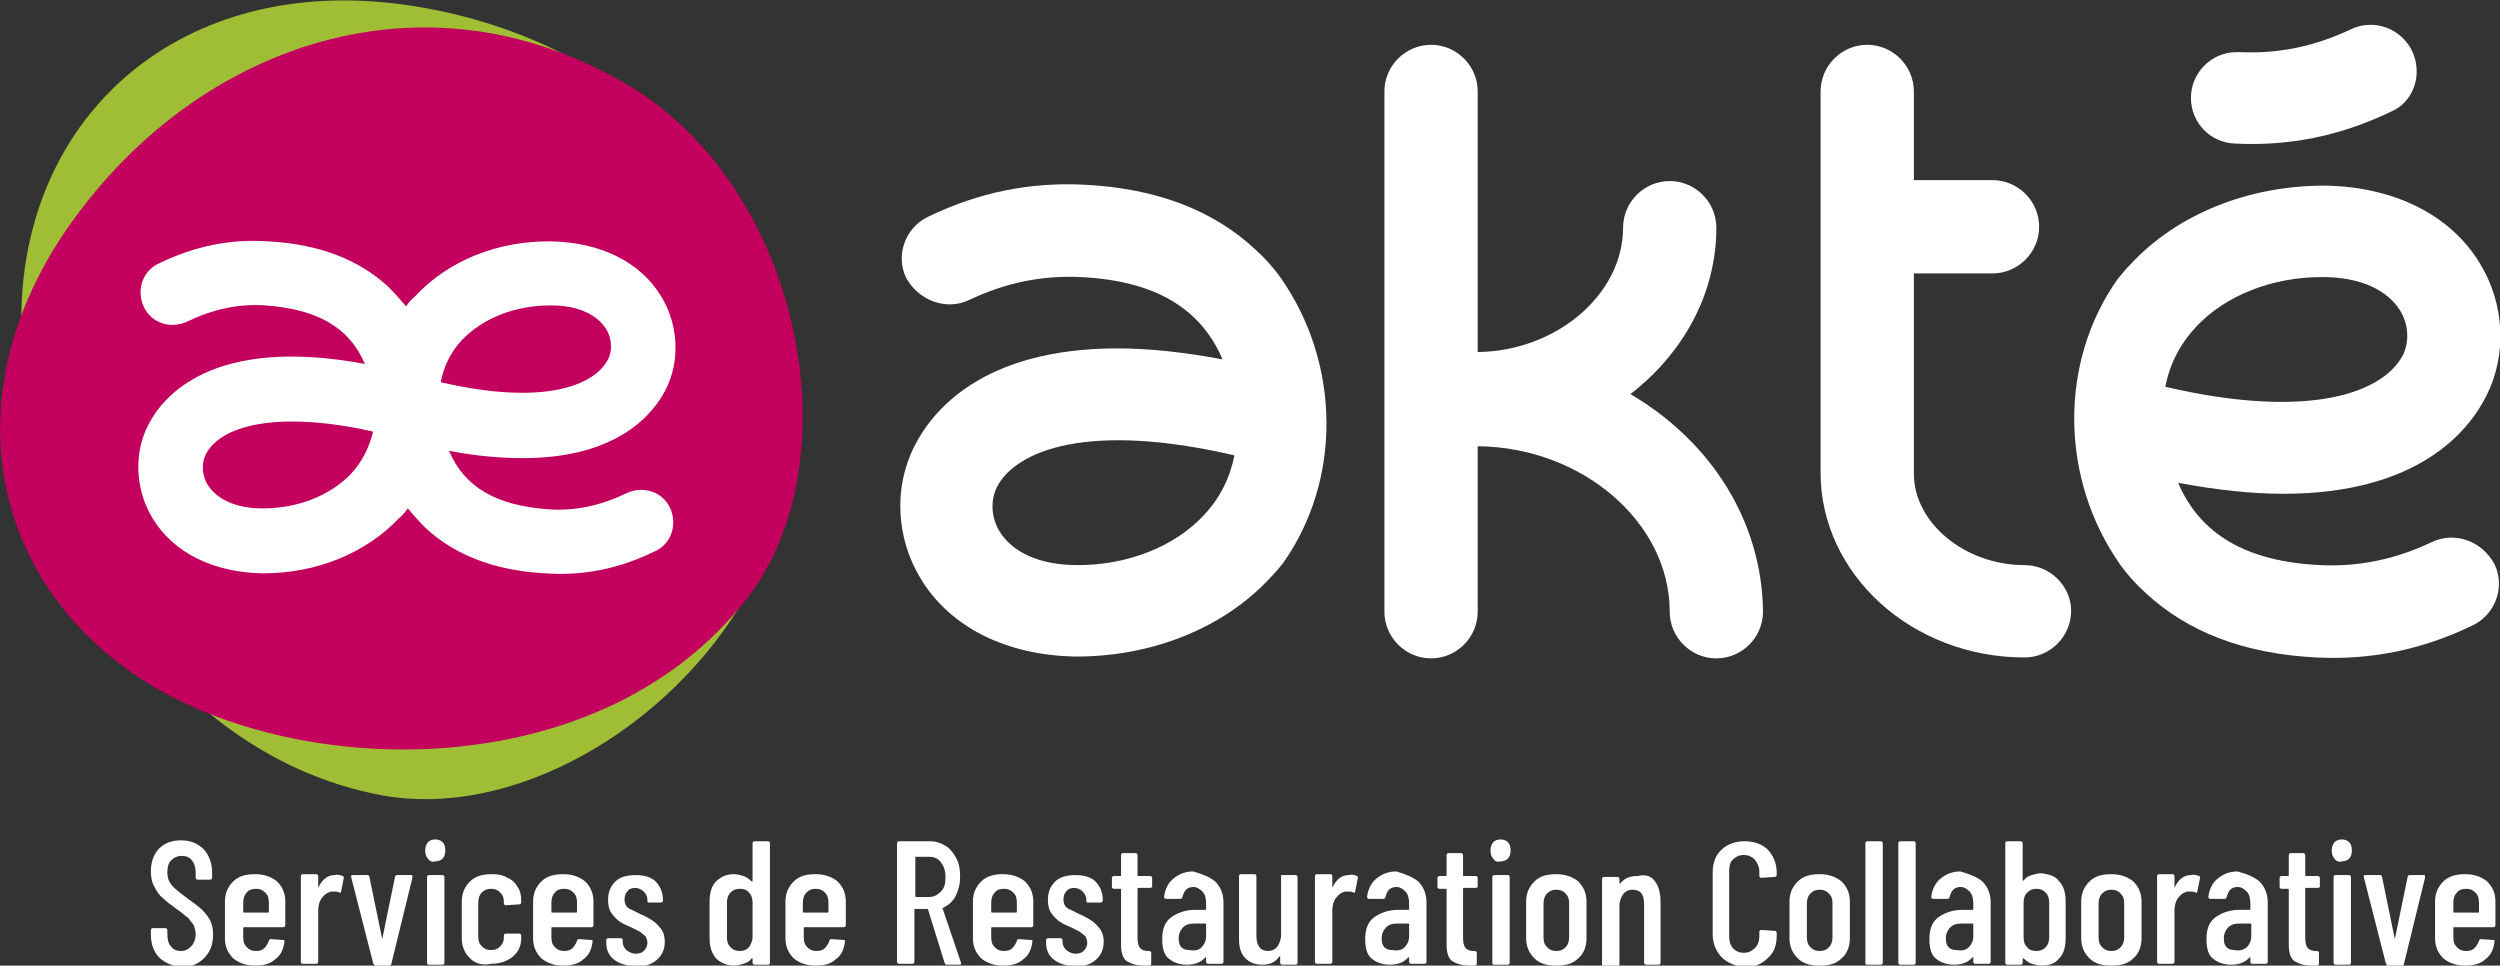 <?xml version="1.0" encoding="utf-8"?>
<!-- Generator: Adobe Illustrator 22.0.1, SVG Export Plug-In . SVG Version: 6.00 Build 0)  -->
<svg version="1.1" id="Calque_1" xmlns="http://www.w3.org/2000/svg" xmlns:xlink="http://www.w3.org/1999/xlink" x="0px" y="0px"
	 viewBox="0 0 273.4 105.6" style="enable-background:new 0 0 273.4 105.6;" xml:space="preserve">
<rect x="0" y="0" width="273.4" height="105.6" fill="#333333" stroke="none"/>
<style type="text/css">
	.st0{fill:#9FBE35;}
	.st1{fill:#C3005D;}
	.st2{fill:#FFFFFF;}
</style>
<g>
	<g>
		<path class="st0" d="M86.6,49.2c1.8-25.9-16.8-44.1-40-48.3C21.8-3.7,3.7,10.8,2.4,32.5C1.2,53.1,16.1,82.3,41.9,87
			C61.1,90.4,85.1,71.5,86.6,49.2z"/>
	</g>
	<g>
		<path class="st1" d="M69,9.5C47.3-3.6,23.2,4.3,9.1,22.6C-6,42-1.5,64.2,16.8,75.1c17.4,10.3,49.4,10.5,65-9.8
			C93.4,50.1,87.6,20.8,69,9.5z"/>
	</g>
	<path class="st2" d="M28.8,62.7c0,0-0.1,0-0.1,0c-5.3-0.1-9.7-2.2-12-6c-1.9-3.1-2.1-7.1-0.5-10.2c1.6-3.2,7.1-9.8,23.7-6.7
		c-1.7-4-5.2-6-10.9-6.4c-2.9-0.2-5.7,0.4-8.6,1.8c-1.8,0.8-3.9,0.1-4.7-1.7c-0.8-1.8-0.1-3.9,1.7-4.7c3.9-1.9,7.9-2.7,12-2.4
		c5.5,0.3,9.9,2,13.1,5c0.7,0.7,1.3,1.4,1.9,2.1c0.3-0.4,0.6-0.8,1-1.1c3.6-3.9,9.1-6.1,14.9-6c5.3,0.1,9.7,2.2,12,6
		c1.9,3.1,2.1,7.1,0.5,10.2c-1.3,2.6-5.2,7.5-15.6,7.5c-2.3,0-5-0.2-8.1-0.8c1.7,4,5.2,6,10.9,6.4c2.9,0.2,5.7-0.4,8.6-1.8
		c1.8-0.8,3.9-0.1,4.7,1.7c0.8,1.8,0.1,3.9-1.7,4.7c-3.9,1.9-7.8,2.7-12,2.4c-5.5-0.3-9.9-2-13.1-5c-0.7-0.7-1.3-1.4-1.9-2.1
		c-0.3,0.4-0.6,0.8-1,1.1C40,60.5,34.6,62.7,28.8,62.7z M31.9,46.1c-5.4,0-8.4,1.6-9.4,3.6c-0.5,1-0.4,2.3,0.2,3.3
		c1,1.6,3.1,2.6,6,2.6c3.9,0,7.4-1.4,9.7-3.8c1.2-1.3,2-2.9,2.4-4.6C37.3,46.4,34.4,46.1,31.9,46.1z M48.2,41.8
		c11.2,2.6,16.8,0.4,18.3-2.5c0.5-1,0.4-2.3-0.2-3.3c-1-1.6-3.1-2.6-6-2.6c0,0,0,0-0.1,0c-3.9,0-7.4,1.4-9.7,3.8
		C49.3,38.5,48.5,40.1,48.2,41.8z"/>
</g>
<g>
	<path class="st2" d="M17.4,104.7c-0.6-0.6-0.9-1.5-0.9-2.5v-0.5c0-0.1,0.1-0.2,0.2-0.2h1.4c0.1,0,0.2,0.1,0.2,0.2v0.4
		c0,0.6,0.1,1.1,0.4,1.4c0.3,0.4,0.7,0.5,1.1,0.5c0.5,0,0.8-0.2,1.1-0.5c0.3-0.3,0.5-0.8,0.5-1.3c0-0.4-0.1-0.7-0.2-1
		c-0.2-0.3-0.4-0.5-0.6-0.8c-0.3-0.2-0.7-0.6-1.3-1c-0.7-0.5-1.2-0.9-1.5-1.2c-0.4-0.3-0.7-0.8-0.9-1.2c-0.3-0.5-0.4-1.1-0.4-1.7
		c0-1,0.3-1.9,0.9-2.5c0.6-0.6,1.4-0.9,2.4-0.9c1,0,1.8,0.3,2.5,1c0.6,0.7,0.9,1.5,0.9,2.6v0.5c0,0.1-0.1,0.2-0.2,0.2h-1.4
		c-0.1,0-0.2-0.1-0.2-0.2v-0.5c0-0.6-0.1-1-0.4-1.4c-0.3-0.4-0.7-0.5-1.2-0.5c-0.4,0-0.8,0.2-1.1,0.5c-0.3,0.3-0.4,0.8-0.4,1.3
		c0,0.5,0.1,0.9,0.4,1.3c0.3,0.4,0.8,0.8,1.6,1.4c0.8,0.6,1.4,1,1.8,1.4c0.4,0.4,0.7,0.8,0.9,1.2c0.2,0.4,0.3,0.9,0.3,1.5
		c0,1.1-0.3,1.9-1,2.6c-0.6,0.6-1.5,1-2.5,1C18.8,105.6,18,105.3,17.4,104.7z"/>
	<path class="st2" d="M31,101.4h-4.3c-0.1,0-0.1,0-0.1,0.1v1c0,0.5,0.1,0.8,0.4,1.1s0.6,0.4,1,0.4c0.4,0,0.7-0.1,0.9-0.3
		c0.2-0.2,0.4-0.5,0.5-0.8c0-0.1,0.1-0.2,0.2-0.2l1.4,0.1c0.1,0,0.1,0,0.1,0.1c0,0,0,0.1,0,0.1c-0.1,0.8-0.4,1.5-1,1.9
		c-0.5,0.5-1.3,0.7-2.2,0.7c-1,0-1.8-0.3-2.4-0.8c-0.6-0.6-0.9-1.3-0.9-2.2v-4c0-0.9,0.3-1.6,0.9-2.2c0.6-0.6,1.4-0.8,2.4-0.8
		c1,0,1.8,0.3,2.4,0.8c0.6,0.6,0.9,1.3,0.9,2.2v2.6C31.2,101.3,31.1,101.4,31,101.4z M27,97.6c-0.3,0.3-0.4,0.7-0.4,1.1v1
		c0,0.1,0,0.1,0.1,0.1h2.6c0.1,0,0.1,0,0.1-0.1v-1c0-0.5-0.1-0.8-0.4-1.1c-0.3-0.3-0.6-0.4-1-0.4C27.6,97.2,27.2,97.3,27,97.6z"/>
	<path class="st2" d="M37.5,95.8c0.1,0.1,0.1,0.1,0.1,0.2l-0.3,1.5c0,0.1-0.1,0.2-0.2,0.1c-0.2-0.1-0.4-0.1-0.6-0.1
		c-0.1,0-0.2,0-0.3,0c-0.4,0.1-0.7,0.3-1,0.7c-0.3,0.4-0.4,0.9-0.4,1.4v5.6c0,0.1-0.1,0.2-0.2,0.2h-1.5c-0.1,0-0.2-0.1-0.2-0.2v-9.4
		c0-0.1,0.1-0.2,0.2-0.2h1.5c0.1,0,0.2,0.1,0.2,0.2V97c0,0,0,0.1,0,0.1c0,0,0,0,0,0c0.4-0.9,1-1.4,1.8-1.4
		C36.9,95.6,37.2,95.7,37.5,95.8z"/>
	<path class="st2" d="M40.8,105.3l-2.4-9.4l0-0.1c0-0.1,0.1-0.1,0.2-0.1h1.6c0.1,0,0.2,0.1,0.2,0.2l1.4,6.8c0,0,0,0.1,0,0.1
		c0,0,0,0,0-0.1l1.4-6.8c0-0.1,0.1-0.2,0.2-0.2l1.6,0c0.1,0,0.1,0,0.1,0.1c0,0,0,0.1,0,0.2l-2.3,9.4c0,0.1-0.1,0.2-0.2,0.2H41
		C40.9,105.5,40.8,105.4,40.8,105.3z"/>
	<path class="st2" d="M46.8,93.9c-0.2-0.2-0.3-0.5-0.3-0.9c0-0.4,0.1-0.6,0.3-0.9c0.2-0.2,0.5-0.3,0.8-0.3c0.3,0,0.6,0.1,0.8,0.3
		c0.2,0.2,0.3,0.5,0.3,0.9c0,0.4-0.1,0.7-0.3,0.9c-0.2,0.2-0.5,0.3-0.8,0.3C47.3,94.3,47,94.2,46.8,93.9z M46.7,105.3v-9.4
		c0-0.1,0.1-0.2,0.2-0.2h1.5c0.1,0,0.2,0.1,0.2,0.2v9.4c0,0.1-0.1,0.2-0.2,0.2h-1.5C46.8,105.5,46.7,105.4,46.7,105.3z"/>
	<path class="st2" d="M51.4,104.8c-0.6-0.6-0.9-1.3-0.9-2.2v-4c0-0.9,0.3-1.6,0.9-2.2c0.6-0.6,1.4-0.8,2.4-0.8
		c0.7,0,1.2,0.1,1.7,0.4c0.5,0.2,0.9,0.6,1.1,1c0.3,0.4,0.4,0.9,0.4,1.5v0.2c0,0.1-0.1,0.2-0.2,0.2l-1.5,0.1c-0.1,0-0.2-0.1-0.2-0.2
		v-0.2c0-0.4-0.1-0.7-0.4-1c-0.3-0.3-0.6-0.4-1-0.4c-0.4,0-0.7,0.1-1,0.4s-0.4,0.7-0.4,1.1v3.7c0,0.5,0.1,0.8,0.4,1.1s0.6,0.4,1,0.4
		c0.4,0,0.7-0.1,1-0.4c0.3-0.3,0.4-0.6,0.4-1v-0.2c0-0.1,0.1-0.2,0.2-0.2l1.5,0c0.1,0,0.2,0.1,0.2,0.2v0.3c0,0.8-0.3,1.5-0.9,2
		c-0.6,0.5-1.4,0.8-2.4,0.8C52.8,105.6,52,105.4,51.4,104.8z"/>
	<path class="st2" d="M64.7,101.4h-4.3c-0.1,0-0.1,0-0.1,0.1v1c0,0.5,0.1,0.8,0.4,1.1c0.3,0.3,0.6,0.4,1,0.4c0.4,0,0.7-0.1,0.9-0.3
		c0.2-0.2,0.4-0.5,0.5-0.8c0-0.1,0.1-0.2,0.2-0.2l1.4,0.1c0.1,0,0.1,0,0.1,0.1c0,0,0,0.1,0,0.1c-0.1,0.8-0.4,1.5-1,1.9
		c-0.5,0.5-1.3,0.7-2.2,0.7c-1,0-1.8-0.3-2.4-0.8c-0.6-0.6-0.9-1.3-0.9-2.2v-4c0-0.9,0.3-1.6,0.9-2.2c0.6-0.6,1.4-0.8,2.4-0.8
		c1,0,1.8,0.3,2.4,0.8c0.6,0.6,0.9,1.3,0.9,2.2v2.6C64.9,101.3,64.8,101.4,64.7,101.4z M60.7,97.6c-0.3,0.3-0.4,0.7-0.4,1.1v1
		c0,0.1,0,0.1,0.1,0.1H63c0.1,0,0.1,0,0.1-0.1v-1c0-0.5-0.1-0.8-0.4-1.1c-0.3-0.3-0.6-0.4-1-0.4C61.3,97.2,60.9,97.3,60.7,97.6z"/>
	<path class="st2" d="M67.1,104.9c-0.6-0.5-0.8-1.1-0.8-1.9v-0.2c0-0.1,0.1-0.2,0.2-0.2h1.4c0.1,0,0.2,0.1,0.2,0.2v0.2
		c0,0.3,0.1,0.6,0.4,0.9c0.3,0.2,0.6,0.4,1,0.4c0.4,0,0.7-0.1,0.9-0.3c0.2-0.2,0.4-0.5,0.4-0.9c0-0.3-0.1-0.5-0.2-0.7
		c-0.2-0.2-0.4-0.3-0.6-0.5c-0.2-0.1-0.6-0.3-1-0.5c-0.5-0.2-0.9-0.4-1.2-0.6c-0.3-0.2-0.6-0.5-0.9-0.9c-0.3-0.4-0.4-0.9-0.4-1.5
		c0-0.9,0.3-1.5,0.8-2c0.5-0.5,1.3-0.7,2.2-0.7c0.9,0,1.7,0.2,2.2,0.7c0.5,0.5,0.8,1.2,0.8,2v0.1c0,0.1-0.1,0.2-0.2,0.2h-1.3
		c-0.1,0-0.1,0-0.1,0c0,0-0.1-0.1-0.1-0.1v-0.2c0-0.3-0.1-0.6-0.4-0.9c-0.2-0.2-0.6-0.4-0.9-0.4c-0.4,0-0.7,0.1-0.9,0.4
		c-0.2,0.2-0.3,0.5-0.3,0.9c0,0.3,0.1,0.5,0.2,0.7c0.2,0.2,0.3,0.3,0.6,0.4c0.2,0.1,0.6,0.3,1,0.5c0.5,0.2,1,0.5,1.3,0.7
		c0.3,0.2,0.6,0.5,0.9,0.9c0.3,0.4,0.4,0.9,0.4,1.4c0,0.8-0.3,1.5-0.9,2c-0.6,0.5-1.3,0.7-2.3,0.7C68.5,105.6,67.7,105.4,67.1,104.9
		z"/>
	<path class="st2" d="M82.5,92H84c0.1,0,0.2,0.1,0.2,0.2v13.1c0,0.1-0.1,0.2-0.2,0.2h-1.5c-0.1,0-0.2-0.1-0.2-0.2v-0.4
		c0,0,0,0,0-0.1c0,0,0,0-0.1,0c-0.2,0.3-0.5,0.5-0.9,0.6c-0.3,0.1-0.7,0.2-1,0.2c-0.8,0-1.5-0.3-2-0.8c-0.5-0.6-0.7-1.3-0.7-2.2v-4
		c0-0.9,0.2-1.7,0.7-2.2c0.5-0.5,1.1-0.8,2-0.8c0.3,0,0.7,0.1,1,0.2c0.3,0.1,0.6,0.3,0.9,0.6c0,0,0,0,0.1,0c0,0,0,0,0-0.1v-4.1
		C82.3,92.1,82.4,92,82.5,92z M81.9,97.6c-0.2-0.3-0.6-0.4-1-0.4c-0.4,0-0.7,0.1-1,0.4c-0.3,0.3-0.4,0.7-0.4,1.1v3.8
		c0,0.5,0.1,0.8,0.4,1.1c0.3,0.3,0.6,0.4,1,0.4c0.4,0,0.7-0.1,1-0.4c0.2-0.3,0.4-0.7,0.4-1.1v-3.8C82.3,98.3,82.2,97.9,81.9,97.6z"
		/>
	<path class="st2" d="M92.3,101.4h-4.3c-0.1,0-0.1,0-0.1,0.1v1c0,0.5,0.1,0.8,0.4,1.1c0.3,0.3,0.6,0.4,1,0.4c0.4,0,0.7-0.1,0.9-0.3
		c0.2-0.2,0.4-0.5,0.5-0.8c0-0.1,0.1-0.2,0.2-0.2l1.4,0.1c0.1,0,0.1,0,0.1,0.1c0,0,0,0.1,0,0.1c-0.1,0.8-0.4,1.5-1,1.9
		c-0.5,0.5-1.3,0.7-2.2,0.7c-1,0-1.8-0.3-2.4-0.8c-0.6-0.6-0.9-1.3-0.9-2.2v-4c0-0.9,0.3-1.6,0.9-2.2c0.6-0.6,1.4-0.8,2.4-0.8
		c1,0,1.8,0.3,2.4,0.8c0.6,0.6,0.9,1.3,0.9,2.2v2.6C92.5,101.3,92.4,101.4,92.3,101.4z M88.2,97.6c-0.3,0.3-0.4,0.7-0.4,1.1v1
		c0,0.1,0,0.1,0.1,0.1h2.6c0.1,0,0.1,0,0.1-0.1v-1c0-0.5-0.1-0.8-0.4-1.1c-0.3-0.3-0.6-0.4-1-0.4C88.8,97.2,88.5,97.3,88.2,97.6z"/>
	<path class="st2" d="M103.3,105.3l-1.8-5.8c0,0,0-0.1-0.1-0.1h-1.3c-0.1,0-0.1,0-0.1,0.1v5.7c0,0.1-0.1,0.2-0.2,0.2h-1.5
		c-0.1,0-0.2-0.1-0.2-0.2V92.2c0-0.1,0.1-0.2,0.2-0.2h3.4c0.7,0,1.2,0.2,1.7,0.5c0.5,0.3,0.9,0.8,1.2,1.4c0.3,0.6,0.4,1.2,0.4,2
		c0,0.8-0.2,1.5-0.5,2.1c-0.3,0.6-0.8,1-1.4,1.3c0,0-0.1,0.1,0,0.1l2,5.9l0,0.1c0,0.1-0.1,0.1-0.2,0.1h-1.5
		C103.4,105.5,103.4,105.4,103.3,105.3z M100.1,93.7V98c0,0.1,0,0.1,0.1,0.1h1.4c0.5,0,0.9-0.2,1.3-0.6s0.5-0.9,0.5-1.6
		c0-0.7-0.2-1.2-0.5-1.6s-0.7-0.6-1.3-0.6L100.1,93.7C100.1,93.6,100.1,93.6,100.1,93.7z"/>
	<path class="st2" d="M112.8,101.4h-4.3c-0.1,0-0.1,0-0.1,0.1v1c0,0.5,0.1,0.8,0.4,1.1c0.3,0.3,0.6,0.4,1,0.4c0.4,0,0.7-0.1,0.9-0.3
		c0.2-0.2,0.4-0.5,0.5-0.8c0-0.1,0.1-0.2,0.2-0.2l1.4,0.1c0.1,0,0.1,0,0.1,0.1c0,0,0,0.1,0,0.1c-0.1,0.8-0.4,1.5-1,1.9
		c-0.5,0.5-1.3,0.7-2.2,0.7c-1,0-1.8-0.3-2.4-0.8c-0.6-0.6-0.9-1.3-0.9-2.2v-4c0-0.9,0.3-1.6,0.9-2.2c0.6-0.6,1.4-0.8,2.4-0.8
		c1,0,1.8,0.3,2.4,0.8c0.6,0.6,0.9,1.3,0.9,2.2v2.6C113,101.3,112.9,101.4,112.8,101.4z M108.8,97.6c-0.3,0.3-0.4,0.7-0.4,1.1v1
		c0,0.1,0,0.1,0.1,0.1h2.6c0.1,0,0.1,0,0.1-0.1v-1c0-0.5-0.1-0.8-0.4-1.1c-0.3-0.3-0.6-0.4-1-0.4C109.4,97.2,109,97.3,108.8,97.6z"
		/>
	<path class="st2" d="M115.2,104.9c-0.6-0.5-0.8-1.1-0.8-1.9v-0.2c0-0.1,0.1-0.2,0.2-0.2h1.4c0.1,0,0.2,0.1,0.2,0.2v0.2
		c0,0.3,0.1,0.6,0.4,0.9c0.3,0.2,0.6,0.4,1,0.4c0.4,0,0.7-0.1,0.9-0.3c0.2-0.2,0.4-0.5,0.4-0.9c0-0.3-0.1-0.5-0.2-0.7
		c-0.2-0.2-0.4-0.3-0.6-0.5c-0.2-0.1-0.6-0.3-1-0.5c-0.5-0.2-0.9-0.4-1.2-0.6c-0.3-0.2-0.6-0.5-0.9-0.9c-0.3-0.4-0.4-0.9-0.4-1.5
		c0-0.9,0.3-1.5,0.8-2c0.5-0.5,1.3-0.7,2.2-0.7c0.9,0,1.7,0.2,2.2,0.7c0.5,0.5,0.8,1.2,0.8,2v0.1c0,0.1-0.1,0.2-0.2,0.2H119
		c-0.1,0-0.1,0-0.1,0c0,0-0.1-0.1-0.1-0.1v-0.2c0-0.3-0.1-0.6-0.4-0.9c-0.2-0.2-0.6-0.4-0.9-0.4c-0.4,0-0.7,0.1-0.9,0.4
		c-0.2,0.2-0.3,0.5-0.3,0.9c0,0.3,0.1,0.5,0.2,0.7c0.2,0.2,0.3,0.3,0.6,0.4c0.2,0.1,0.6,0.3,1,0.5c0.5,0.2,1,0.5,1.3,0.7
		s0.6,0.5,0.9,0.9c0.3,0.4,0.4,0.9,0.4,1.4c0,0.8-0.3,1.5-0.9,2c-0.6,0.5-1.3,0.7-2.3,0.7C116.6,105.6,115.8,105.4,115.2,104.9z"/>
	<path class="st2" d="M125.8,97.1h-1.3c-0.1,0-0.1,0-0.1,0.1v5.4c0,0.5,0.1,0.9,0.3,1.1c0.2,0.2,0.5,0.3,0.8,0.3h0.2
		c0.1,0,0.2,0.1,0.2,0.2v1.2c0,0.1-0.1,0.2-0.2,0.2h-0.6c-0.8,0-1.4-0.2-1.9-0.5c-0.4-0.3-0.6-0.9-0.6-1.8v-6c0-0.1,0-0.1-0.1-0.1
		h-0.7c-0.1,0-0.2-0.1-0.2-0.2v-1c0-0.1,0.1-0.2,0.2-0.2h0.7c0.1,0,0.1,0,0.1-0.1v-2.2c0-0.1,0.1-0.2,0.2-0.2h1.4
		c0.1,0,0.2,0.1,0.2,0.2v2.2c0,0.1,0,0.1,0.1,0.1h1.3c0.1,0,0.2,0.1,0.2,0.2v1C126,97,125.9,97.1,125.8,97.1z"/>
	<path class="st2" d="M132.9,96.4c0.6,0.6,0.9,1.4,0.9,2.3v6.5c0,0.1-0.1,0.2-0.2,0.2h-1.5c-0.1,0-0.2-0.1-0.2-0.2v-0.4
		c0,0,0,0,0-0.1c0,0,0,0-0.1,0c-0.4,0.5-1.1,0.8-2,0.8c-0.7,0-1.4-0.2-1.9-0.6c-0.6-0.4-0.8-1.2-0.8-2.2c0-1.1,0.3-1.9,1-2.4
		c0.7-0.5,1.6-0.8,2.6-0.8h1.1c0.1,0,0.1,0,0.1-0.1v-0.6c0-0.5-0.1-1-0.4-1.3c-0.3-0.3-0.6-0.5-1-0.5c-0.3,0-0.6,0.1-0.8,0.3
		c-0.2,0.2-0.3,0.5-0.4,0.8c0,0.1-0.1,0.2-0.2,0.2h-1.6c-0.1,0-0.2-0.1-0.2-0.2c0.1-0.8,0.4-1.5,1-2c0.6-0.5,1.3-0.8,2.2-0.8
		C131.5,95.6,132.3,95.9,132.9,96.4z M131.4,103.6c0.3-0.3,0.5-0.7,0.5-1.2v-1.3c0-0.1,0-0.1-0.1-0.1h-1.2c-0.5,0-0.9,0.1-1.2,0.4
		c-0.3,0.3-0.5,0.7-0.5,1.2c0,0.5,0.1,0.8,0.3,1c0.2,0.2,0.5,0.3,0.9,0.3C130.7,104,131.1,103.9,131.4,103.6z"/>
	<path class="st2" d="M140.2,95.7h1.5c0.1,0,0.2,0.1,0.2,0.2v9.4c0,0.1-0.1,0.2-0.2,0.2h-1.5c-0.1,0-0.2-0.1-0.2-0.2v-0.6
		c0,0,0-0.1,0-0.1s0,0-0.1,0c-0.4,0.6-1,0.9-1.8,0.9c-0.8,0-1.4-0.2-1.9-0.7c-0.5-0.5-0.7-1.2-0.7-2.1v-6.9c0-0.1,0.1-0.2,0.2-0.2
		h1.5c0.1,0,0.2,0.1,0.2,0.2v6.5c0,1.1,0.4,1.7,1.3,1.7c0.4,0,0.8-0.2,1-0.5c0.2-0.3,0.4-0.7,0.4-1.3v-6.4
		C140,95.8,140.1,95.7,140.2,95.7z"/>
	<path class="st2" d="M148.4,95.8c0.1,0.1,0.1,0.1,0.1,0.2l-0.3,1.5c0,0.1-0.1,0.2-0.2,0.1c-0.2-0.1-0.4-0.1-0.6-0.1
		c-0.1,0-0.2,0-0.3,0c-0.4,0.1-0.7,0.3-1,0.7c-0.3,0.4-0.4,0.9-0.4,1.4v5.6c0,0.1-0.1,0.2-0.2,0.2h-1.5c-0.1,0-0.2-0.1-0.2-0.2v-9.4
		c0-0.1,0.1-0.2,0.2-0.2h1.5c0.1,0,0.2,0.1,0.2,0.2V97c0,0,0,0.1,0,0.1c0,0,0,0,0,0c0.4-0.9,1-1.4,1.8-1.4
		C147.9,95.6,148.2,95.7,148.4,95.8z"/>
	<path class="st2" d="M155.1,96.4c0.6,0.6,0.9,1.4,0.9,2.3v6.5c0,0.1-0.1,0.2-0.2,0.2h-1.5c-0.1,0-0.2-0.1-0.2-0.2v-0.4
		c0,0,0,0,0-0.1c0,0,0,0-0.1,0c-0.4,0.5-1.1,0.8-2,0.8c-0.7,0-1.4-0.2-1.9-0.6c-0.6-0.4-0.8-1.2-0.8-2.2c0-1.1,0.3-1.9,1-2.4
		c0.7-0.5,1.6-0.8,2.6-0.8h1.1c0.1,0,0.1,0,0.1-0.1v-0.6c0-0.5-0.1-1-0.4-1.3c-0.3-0.3-0.6-0.5-1-0.5c-0.3,0-0.6,0.1-0.8,0.3
		c-0.2,0.2-0.3,0.5-0.4,0.8c0,0.1-0.1,0.2-0.2,0.2h-1.6c-0.1,0-0.2-0.1-0.2-0.2c0.1-0.8,0.4-1.5,1-2c0.6-0.5,1.3-0.8,2.2-0.8
		C153.7,95.6,154.5,95.9,155.1,96.4z M153.6,103.6c0.3-0.3,0.5-0.7,0.5-1.2v-1.3c0-0.1,0-0.1-0.1-0.1h-1.2c-0.5,0-0.9,0.1-1.2,0.4
		c-0.3,0.3-0.5,0.7-0.5,1.2c0,0.5,0.1,0.8,0.3,1c0.2,0.2,0.5,0.3,0.9,0.3C152.9,104,153.3,103.9,153.6,103.6z"/>
	<path class="st2" d="M161.4,97.1h-1.3c-0.1,0-0.1,0-0.1,0.1v5.4c0,0.5,0.1,0.9,0.3,1.1c0.2,0.2,0.5,0.3,0.8,0.3h0.2
		c0.1,0,0.2,0.1,0.2,0.2v1.2c0,0.1-0.1,0.2-0.2,0.2h-0.6c-0.8,0-1.4-0.2-1.9-0.5c-0.4-0.3-0.6-0.9-0.6-1.8v-6c0-0.1,0-0.1-0.1-0.1
		h-0.7c-0.1,0-0.2-0.1-0.2-0.2v-1c0-0.1,0.1-0.2,0.2-0.2h0.7c0.1,0,0.1,0,0.1-0.1v-2.2c0-0.1,0.1-0.2,0.2-0.2h1.4
		c0.1,0,0.2,0.1,0.2,0.2v2.2c0,0.1,0,0.1,0.1,0.1h1.3c0.1,0,0.2,0.1,0.2,0.2v1C161.6,97,161.5,97.1,161.4,97.1z"/>
	<path class="st2" d="M163.3,93.9c-0.2-0.2-0.3-0.5-0.3-0.9c0-0.4,0.1-0.6,0.3-0.9c0.2-0.2,0.5-0.3,0.8-0.3c0.3,0,0.6,0.1,0.8,0.3
		c0.2,0.2,0.3,0.5,0.3,0.9c0,0.4-0.1,0.7-0.3,0.9c-0.2,0.2-0.5,0.3-0.8,0.3C163.7,94.3,163.5,94.2,163.3,93.9z M163.2,105.3v-9.4
		c0-0.1,0.1-0.2,0.2-0.2h1.5c0.1,0,0.2,0.1,0.2,0.2v9.4c0,0.1-0.1,0.2-0.2,0.2h-1.5C163.2,105.5,163.2,105.4,163.2,105.3z"/>
	<path class="st2" d="M167.8,104.8c-0.6-0.6-0.9-1.3-0.9-2.2v-4c0-0.9,0.3-1.6,0.9-2.2c0.6-0.6,1.4-0.8,2.4-0.8c1,0,1.8,0.3,2.4,0.8
		c0.6,0.6,0.9,1.3,0.9,2.2v4c0,0.9-0.3,1.7-0.9,2.2c-0.6,0.6-1.4,0.8-2.4,0.8C169.2,105.6,168.4,105.4,167.8,104.8z M171.2,103.6
		c0.3-0.3,0.4-0.7,0.4-1.1v-3.7c0-0.5-0.1-0.8-0.4-1.1c-0.3-0.3-0.6-0.4-1-0.4c-0.4,0-0.7,0.1-1,0.4c-0.3,0.3-0.4,0.7-0.4,1.1v3.7
		c0,0.5,0.1,0.8,0.4,1.1c0.3,0.3,0.6,0.4,1,0.4C170.6,104,170.9,103.9,171.2,103.6z"/>
	<path class="st2" d="M181,96.4c0.4,0.5,0.6,1.3,0.6,2.3v6.6c0,0.1-0.1,0.2-0.2,0.2H180c-0.1,0-0.2-0.1-0.2-0.2v-6.4
		c0-0.5-0.1-1-0.3-1.2c-0.2-0.3-0.6-0.4-1-0.4c-0.4,0-0.8,0.2-1,0.5c-0.2,0.3-0.4,0.7-0.4,1.3v6.4c0,0.1-0.1,0.2-0.2,0.2h-1.5
		c-0.1,0-0.2-0.1-0.2-0.2v-9.4c0-0.1,0.1-0.2,0.2-0.2h1.5c0.1,0,0.2,0.1,0.2,0.2v0.5c0,0,0,0,0,0c0,0,0.1,0,0.1,0
		c0.5-0.6,1.1-0.8,1.9-0.8C180,95.6,180.6,95.8,181,96.4z"/>
	<path class="st2" d="M188.3,104.7c-0.6-0.6-1-1.5-1-2.5v-6.8c0-1,0.3-1.9,1-2.5c0.6-0.6,1.5-0.9,2.5-0.9c1,0,1.9,0.3,2.5,0.9
		c0.6,0.6,1,1.5,1,2.5v0.3c0,0.1-0.1,0.2-0.2,0.2l-1.5,0.1c-0.1,0-0.2-0.1-0.2-0.2v-0.5c0-0.5-0.2-0.9-0.5-1.3
		c-0.3-0.3-0.7-0.5-1.2-0.5c-0.5,0-0.9,0.2-1.2,0.5c-0.3,0.3-0.4,0.7-0.4,1.3v7.1c0,0.5,0.1,0.9,0.4,1.3c0.3,0.3,0.7,0.5,1.2,0.5
		c0.5,0,0.9-0.2,1.2-0.5c0.3-0.3,0.5-0.7,0.5-1.3v-0.5c0-0.1,0.1-0.2,0.2-0.2l1.5,0.1c0.1,0,0.2,0.1,0.2,0.2v0.3
		c0,1.1-0.3,1.9-1,2.5c-0.6,0.6-1.5,1-2.5,1C189.7,105.6,188.9,105.3,188.3,104.7z"/>
	<path class="st2" d="M196.6,104.8c-0.6-0.6-0.9-1.3-0.9-2.2v-4c0-0.9,0.3-1.6,0.9-2.2c0.6-0.6,1.4-0.8,2.4-0.8c1,0,1.8,0.3,2.4,0.8
		c0.6,0.6,0.9,1.3,0.9,2.2v4c0,0.9-0.3,1.7-0.9,2.2c-0.6,0.6-1.4,0.8-2.4,0.8C198,105.6,197.2,105.4,196.6,104.8z M200,103.6
		c0.3-0.3,0.4-0.7,0.4-1.1v-3.7c0-0.5-0.1-0.8-0.4-1.1c-0.3-0.3-0.6-0.4-1-0.4c-0.4,0-0.7,0.1-1,0.4s-0.4,0.7-0.4,1.1v3.7
		c0,0.5,0.1,0.8,0.4,1.1c0.3,0.3,0.6,0.4,1,0.4C199.4,104,199.7,103.9,200,103.6z"/>
	<path class="st2" d="M204,105.3V92.2c0-0.1,0.1-0.2,0.2-0.2h1.5c0.1,0,0.2,0.1,0.2,0.2v13.1c0,0.1-0.1,0.2-0.2,0.2h-1.5
		C204,105.5,204,105.4,204,105.3z"/>
	<path class="st2" d="M207.6,105.3V92.2c0-0.1,0.1-0.2,0.2-0.2h1.5c0.1,0,0.2,0.1,0.2,0.2v13.1c0,0.1-0.1,0.2-0.2,0.2h-1.5
		C207.7,105.5,207.6,105.4,207.6,105.3z"/>
	<path class="st2" d="M216.8,96.4c0.6,0.6,0.9,1.4,0.9,2.3v6.5c0,0.1-0.1,0.2-0.2,0.2H216c-0.1,0-0.2-0.1-0.2-0.2v-0.4
		c0,0,0,0,0-0.1c0,0,0,0-0.1,0c-0.4,0.5-1.1,0.8-2,0.8c-0.7,0-1.4-0.2-1.9-0.6c-0.6-0.4-0.8-1.2-0.8-2.2c0-1.1,0.3-1.9,1-2.4
		c0.7-0.5,1.6-0.8,2.6-0.8h1.1c0.1,0,0.1,0,0.1-0.1v-0.6c0-0.5-0.1-1-0.4-1.3c-0.3-0.3-0.6-0.5-1-0.5c-0.3,0-0.6,0.1-0.8,0.3
		c-0.2,0.2-0.3,0.5-0.4,0.8c0,0.1-0.1,0.2-0.2,0.2h-1.6c-0.1,0-0.2-0.1-0.2-0.2c0.1-0.8,0.4-1.5,1-2s1.3-0.8,2.2-0.8
		C215.4,95.6,216.2,95.9,216.8,96.4z M215.3,103.6c0.3-0.3,0.5-0.7,0.5-1.2v-1.3c0-0.1,0-0.1-0.1-0.1h-1.2c-0.5,0-0.9,0.1-1.2,0.4
		c-0.3,0.3-0.5,0.7-0.5,1.2c0,0.5,0.1,0.8,0.3,1c0.2,0.2,0.5,0.3,0.9,0.3C214.6,104,215,103.9,215.3,103.6z"/>
	<path class="st2" d="M225.2,96.4c0.5,0.5,0.7,1.3,0.7,2.2v4c0,0.9-0.2,1.7-0.7,2.2c-0.5,0.6-1.1,0.8-2,0.8c-0.3,0-0.6-0.1-1-0.2
		c-0.3-0.1-0.6-0.3-0.9-0.6c0,0,0,0-0.1,0c0,0,0,0,0,0.1v0.4c0,0.1-0.1,0.2-0.2,0.2h-1.5c-0.1,0-0.2-0.1-0.2-0.2V92.2
		c0-0.1,0.1-0.2,0.2-0.2h1.5c0.1,0,0.2,0.1,0.2,0.2v4.1c0,0,0,0,0,0c0,0,0.1,0,0.1,0c0.2-0.3,0.5-0.5,0.9-0.6c0.3-0.1,0.7-0.2,1-0.2
		C224.1,95.6,224.8,95.8,225.2,96.4z M223.7,97.6c-0.3-0.3-0.6-0.4-1-0.4c-0.4,0-0.7,0.1-1,0.4c-0.3,0.3-0.4,0.7-0.4,1.1v3.8
		c0,0.5,0.1,0.8,0.4,1.1c0.2,0.3,0.6,0.4,1,0.4c0.4,0,0.7-0.1,1-0.4c0.3-0.3,0.4-0.7,0.4-1.1v-3.8C224.1,98.3,224,97.9,223.7,97.6z"
		/>
	<path class="st2" d="M228.5,104.8c-0.6-0.6-0.9-1.3-0.9-2.2v-4c0-0.9,0.3-1.6,0.9-2.2c0.6-0.6,1.4-0.8,2.4-0.8c1,0,1.8,0.3,2.4,0.8
		c0.6,0.6,0.9,1.3,0.9,2.2v4c0,0.9-0.3,1.7-0.9,2.2c-0.6,0.6-1.4,0.8-2.4,0.8C229.9,105.6,229.1,105.4,228.5,104.8z M231.9,103.6
		c0.3-0.3,0.4-0.7,0.4-1.1v-3.7c0-0.5-0.1-0.8-0.4-1.1c-0.3-0.3-0.6-0.4-1-0.4c-0.4,0-0.7,0.1-1,0.4s-0.4,0.7-0.4,1.1v3.7
		c0,0.5,0.1,0.8,0.4,1.1c0.3,0.3,0.6,0.4,1,0.4C231.3,104,231.6,103.9,231.9,103.6z"/>
	<path class="st2" d="M240.5,95.8c0.1,0.1,0.1,0.1,0.1,0.2l-0.3,1.5c0,0.1-0.1,0.2-0.2,0.1c-0.2-0.1-0.4-0.1-0.6-0.1
		c-0.1,0-0.2,0-0.3,0c-0.4,0.1-0.7,0.3-1,0.7c-0.3,0.4-0.4,0.9-0.4,1.4v5.6c0,0.1-0.1,0.2-0.2,0.2h-1.5c-0.1,0-0.2-0.1-0.2-0.2v-9.4
		c0-0.1,0.1-0.2,0.2-0.2h1.5c0.1,0,0.2,0.1,0.2,0.2V97c0,0,0,0.1,0,0.1c0,0,0,0,0,0c0.4-0.9,1-1.4,1.8-1.4
		C240,95.6,240.2,95.7,240.5,95.8z"/>
	<path class="st2" d="M247.1,96.4c0.6,0.6,0.9,1.4,0.9,2.3v6.5c0,0.1-0.1,0.2-0.2,0.2h-1.5c-0.1,0-0.2-0.1-0.2-0.2v-0.4
		c0,0,0,0,0-0.1c0,0,0,0-0.1,0c-0.4,0.5-1.1,0.8-2,0.8c-0.7,0-1.4-0.2-1.9-0.6c-0.6-0.4-0.8-1.2-0.8-2.2c0-1.1,0.3-1.9,1-2.4
		c0.7-0.5,1.6-0.8,2.6-0.8h1.1c0.1,0,0.1,0,0.1-0.1v-0.6c0-0.5-0.1-1-0.4-1.3c-0.3-0.3-0.6-0.5-1-0.5c-0.3,0-0.6,0.1-0.8,0.3
		c-0.2,0.2-0.3,0.5-0.4,0.8c0,0.1-0.1,0.2-0.2,0.2h-1.6c-0.1,0-0.2-0.1-0.2-0.2c0.1-0.8,0.4-1.5,1-2s1.3-0.8,2.2-0.8
		C245.8,95.6,246.5,95.9,247.1,96.4z M245.7,103.6c0.3-0.3,0.5-0.7,0.5-1.2v-1.3c0-0.1,0-0.1-0.1-0.1h-1.2c-0.5,0-0.9,0.1-1.2,0.4
		c-0.3,0.3-0.5,0.7-0.5,1.2c0,0.5,0.1,0.8,0.3,1c0.2,0.2,0.5,0.3,0.9,0.3C244.9,104,245.3,103.9,245.7,103.6z"/>
	<path class="st2" d="M253.5,97.1h-1.3c-0.1,0-0.1,0-0.1,0.1v5.4c0,0.5,0.1,0.9,0.3,1.1c0.2,0.2,0.5,0.3,0.8,0.3h0.2
		c0.1,0,0.2,0.1,0.2,0.2v1.2c0,0.1-0.1,0.2-0.2,0.2h-0.6c-0.8,0-1.4-0.2-1.9-0.5c-0.4-0.3-0.6-0.9-0.6-1.8v-6c0-0.1,0-0.1-0.1-0.1
		h-0.7c-0.1,0-0.2-0.1-0.2-0.2v-1c0-0.1,0.1-0.2,0.2-0.2h0.7c0.1,0,0.1,0,0.1-0.1v-2.2c0-0.1,0.1-0.2,0.2-0.2h1.4
		c0.1,0,0.2,0.1,0.2,0.2v2.2c0,0.1,0,0.1,0.1,0.1h1.3c0.1,0,0.2,0.1,0.2,0.2v1C253.7,97,253.6,97.1,253.5,97.1z"/>
	<path class="st2" d="M255.3,93.9c-0.2-0.2-0.3-0.5-0.3-0.9c0-0.4,0.1-0.6,0.3-0.9c0.2-0.2,0.5-0.3,0.8-0.3c0.3,0,0.6,0.1,0.8,0.3
		c0.2,0.2,0.3,0.5,0.3,0.9c0,0.4-0.1,0.7-0.3,0.9c-0.2,0.2-0.5,0.3-0.8,0.3C255.8,94.3,255.5,94.2,255.3,93.9z M255.2,105.3v-9.4
		c0-0.1,0.1-0.2,0.2-0.2h1.5c0.1,0,0.2,0.1,0.2,0.2v9.4c0,0.1-0.1,0.2-0.2,0.2h-1.5C255.3,105.5,255.2,105.4,255.2,105.3z"/>
	<path class="st2" d="M260.9,105.3l-2.4-9.4l0-0.1c0-0.1,0.1-0.1,0.2-0.1h1.6c0.1,0,0.2,0.1,0.2,0.2l1.4,6.8c0,0,0,0.1,0,0.1
		c0,0,0,0,0-0.1l1.4-6.8c0-0.1,0.1-0.2,0.2-0.2l1.6,0c0.1,0,0.1,0,0.1,0.1c0,0,0,0.1,0,0.2l-2.3,9.4c0,0.1-0.1,0.2-0.2,0.2h-1.7
		C261,105.5,261,105.4,260.9,105.3z"/>
	<path class="st2" d="M272.7,101.4h-4.3c-0.1,0-0.1,0-0.1,0.1v1c0,0.5,0.1,0.8,0.4,1.1c0.3,0.3,0.6,0.4,1,0.4c0.4,0,0.7-0.1,0.9-0.3
		c0.2-0.2,0.4-0.5,0.5-0.8c0-0.1,0.1-0.2,0.2-0.2l1.4,0.1c0.1,0,0.1,0,0.1,0.1c0,0,0,0.1,0,0.1c-0.1,0.8-0.4,1.5-1,1.9
		c-0.5,0.5-1.3,0.7-2.2,0.7c-1,0-1.8-0.3-2.4-0.8c-0.6-0.6-0.9-1.3-0.9-2.2v-4c0-0.9,0.3-1.6,0.9-2.2c0.6-0.6,1.4-0.8,2.4-0.8
		c1,0,1.8,0.3,2.4,0.8c0.6,0.6,0.9,1.3,0.9,2.2v2.6C272.9,101.3,272.8,101.4,272.7,101.4z M268.7,97.6c-0.3,0.3-0.4,0.7-0.4,1.1v1
		c0,0.1,0,0.1,0.1,0.1h2.6c0.1,0,0.1,0,0.1-0.1v-1c0-0.5-0.1-0.8-0.4-1.1c-0.3-0.3-0.6-0.4-1-0.4C269.3,97.2,268.9,97.3,268.7,97.6z
		"/>
</g>
<path class="st2" d="M265.9,59.3c-4,1.9-8,2.7-12.2,2.5c-8.1-0.4-13.1-3.4-15.5-9c4.3,0.8,8.1,1.2,11.5,1.2
	c14.8,0,20.3-6.9,22.2-10.7c2.3-4.5,2-10.1-0.7-14.5c-3.2-5.3-9.4-8.4-17-8.5c-8.3,0-16.1,3.1-21.2,8.6c-0.5,0.5-1,1.1-1.4,1.6
	c-6.4,9-6.4,21.8,0.3,31.3c0.8,1.1,1.7,2.1,2.7,3c4.6,4.3,10.8,6.7,18.7,7.1c5.9,0.3,11.5-0.8,17.1-3.5c2.5-1.2,3.6-4.2,2.4-6.7
	C271.4,59.1,268.4,58.1,265.9,59.3z M240.2,35.7c3.2-3.4,8.3-5.4,13.7-5.4c0,0,0.1,0,0.1,0c4.1,0,7.1,1.4,8.5,3.7
	c0.9,1.5,1,3.3,0.3,4.8c-2.1,4.1-10.1,7.2-26,3.5C237.3,39.7,238.5,37.5,240.2,35.7z"/>
<path class="st2" d="M106,32.8c4-1.9,8-2.7,12.2-2.5c8.1,0.4,13.1,3.4,15.5,9c-4.3-0.8-8.1-1.2-11.5-1.2c-14.8,0-20.3,6.9-22.2,10.7
	c-2.3,4.5-2,10.1,0.7,14.5c3.2,5.3,9.4,8.4,17,8.5c8.3,0,16.1-3.1,21.2-8.6c0.5-0.5,1-1.1,1.4-1.6c6.4-9,6.4-21.8-0.3-31.3
	c-0.8-1.1-1.7-2.1-2.7-3c-4.6-4.3-10.8-6.7-18.7-7.1c-5.9-0.3-11.5,0.8-17.1,3.5c-2.5,1.2-3.6,4.2-2.4,6.7
	C100.5,32.9,103.5,34,106,32.8z M131.6,56.4c-3.2,3.4-8.3,5.4-13.7,5.4c0,0-0.1,0-0.1,0c-4.1,0-7.1-1.4-8.5-3.7
	c-0.9-1.5-1-3.3-0.3-4.8c2.1-4.1,10.1-7.2,26-3.5C134.5,52.3,133.4,54.5,131.6,56.4z"/>
<path class="st2" d="M178.3,43.1c5.7-4.4,9.4-10.9,9.4-18.2c0-2.8-2.3-5.1-5.1-5.1s-5.1,2.3-5.1,5.1c0,7.3-7.3,13.5-15.9,13.6V10
	c0-2.8-2.3-5.1-5.1-5.1s-5.1,2.3-5.1,5.1v56.9c0,2.8,2.3,5.1,5.1,5.1s5.1-2.3,5.1-5.1V48.8c11.4,0.1,21,8.3,21,18.1
	c0,2.8,2.3,5.1,5.1,5.1c2.8,0,5.1-2.3,5.1-5.1C192.7,56.9,187,48.2,178.3,43.1z"/>
<path class="st2" d="M221.4,61.8c-6.5,0-12.1-4.6-12.1-10V29.9h8.6c2.8,0,5.1-2.3,5.1-5.1s-2.3-5.1-5.1-5.1h-8.6V10
	c0-2.8-2.3-5.1-5.1-5.1s-5.1,2.3-5.1,5.1v41.7c0,11.1,10,20.2,22.3,20.2c2.8,0,5.1-2.3,5.1-5.1C226.5,64.1,224.2,61.8,221.4,61.8z"
	/>
<path class="st2" d="M263.8,5.6c-1.2-2.5-4.2-3.6-6.7-2.4c-4,1.9-8,2.7-12.2,2.5l0,0c-0.1,0-0.2,0-0.3,0c-2.8,0-5,2.3-5,5
	c0,2.7,2.1,4.9,4.8,5l0,0c5.9,0.3,11.5-0.8,17.1-3.5C263.9,11.2,265,8.2,263.8,5.6z"/>
</svg>
